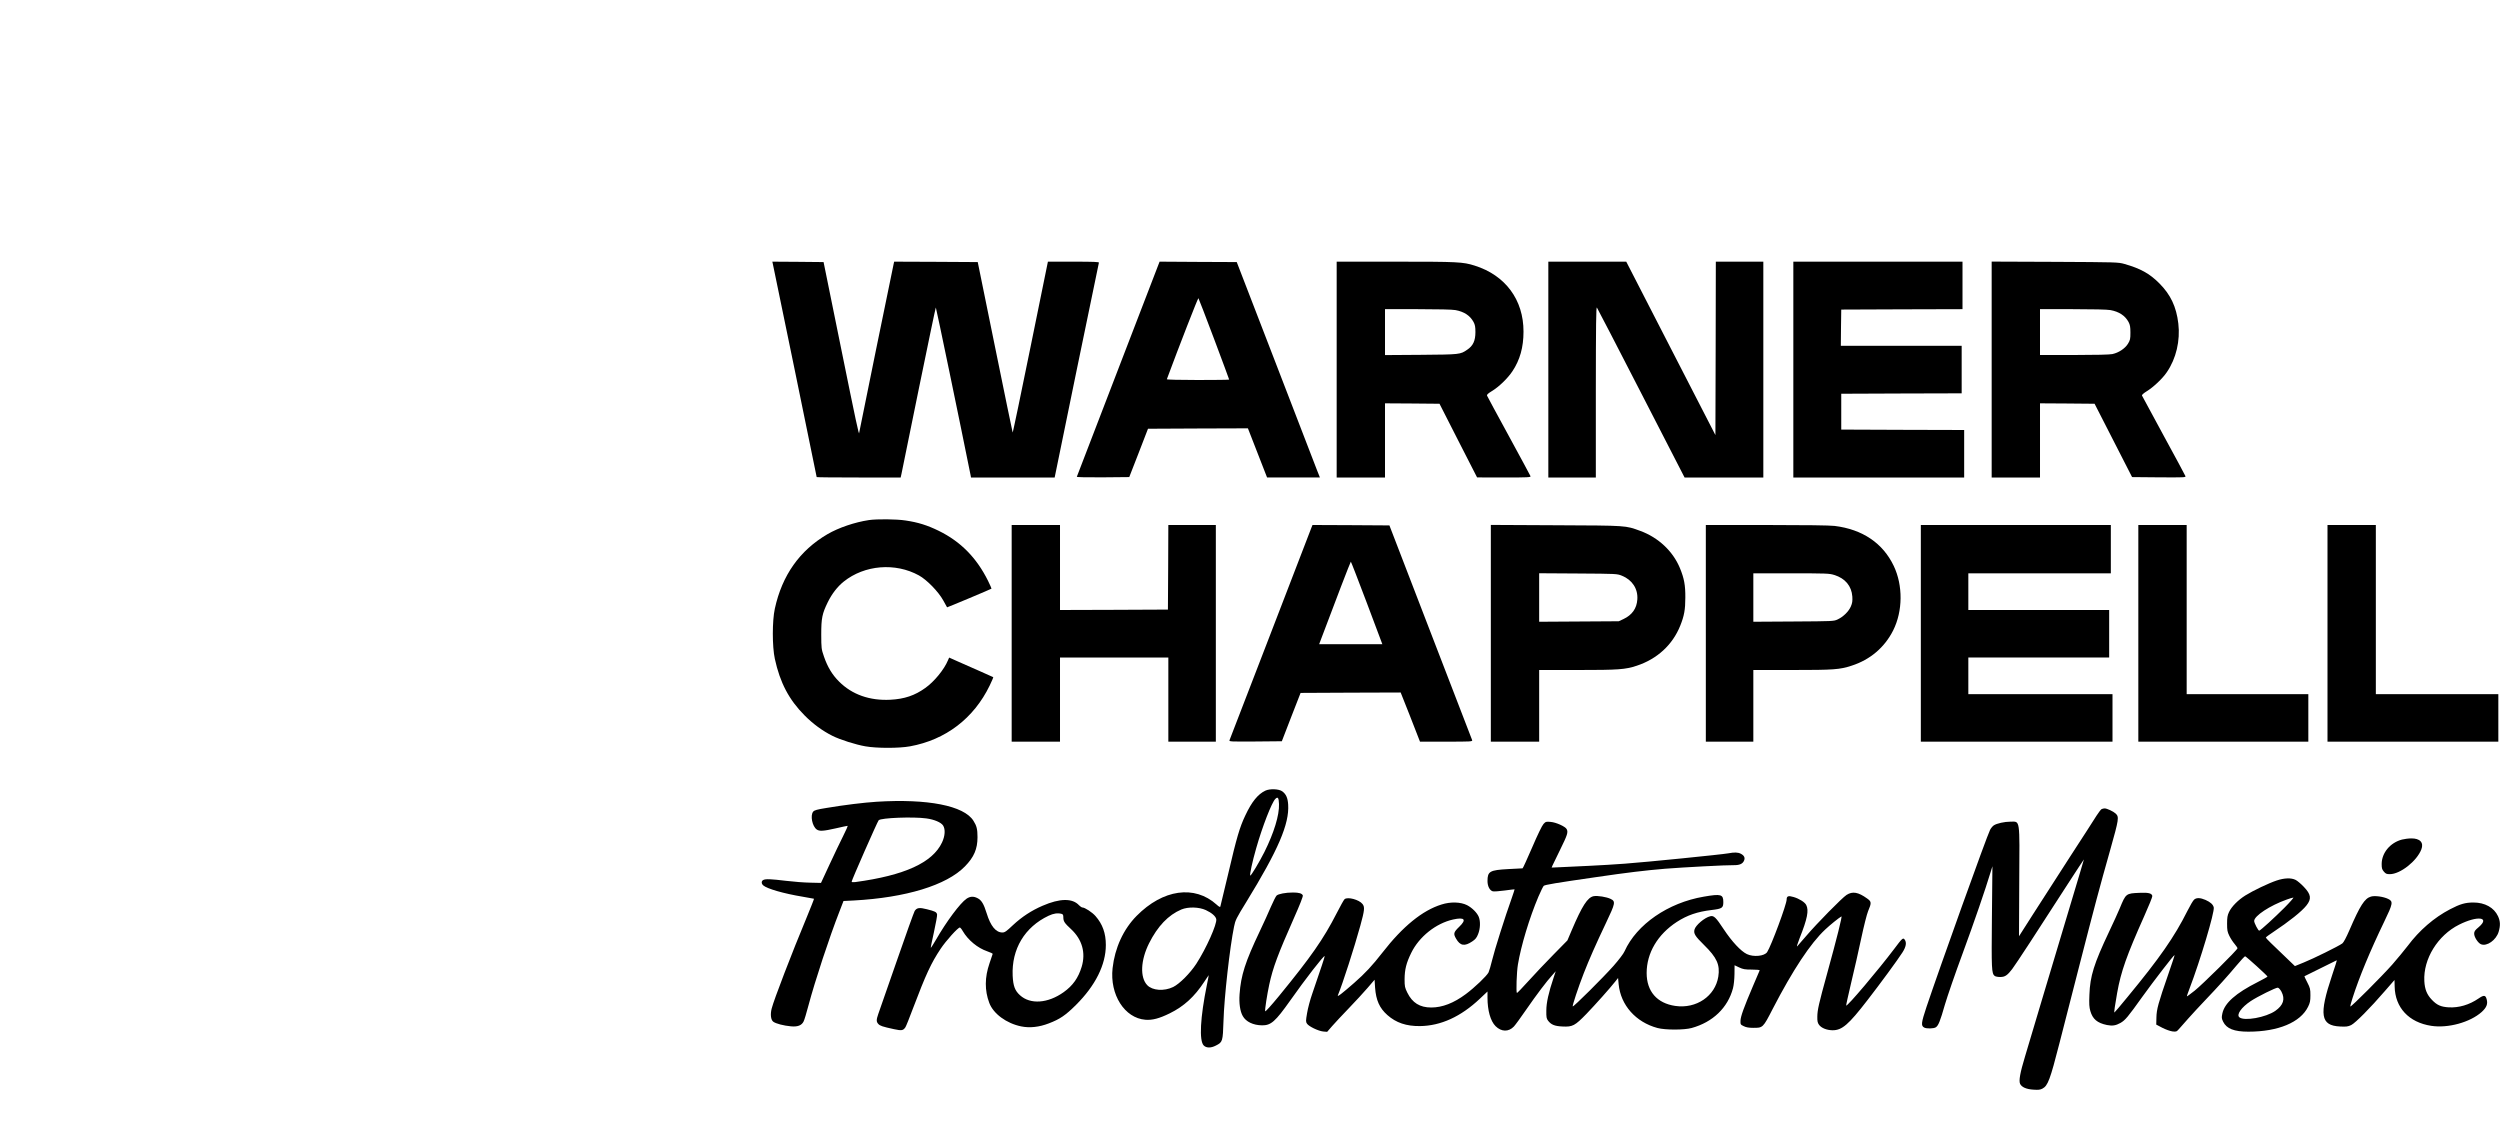 <?xml version="1.0" standalone="no"?>
<!DOCTYPE svg PUBLIC "-//W3C//DTD SVG 20010904//EN"
 "http://www.w3.org/TR/2001/REC-SVG-20010904/DTD/svg10.dtd">
<svg version="1.0" xmlns="http://www.w3.org/2000/svg"
 width="3000pt" height="1350pt" viewBox="0 0 3000 1350"
 preserveAspectRatio="xMidYMid meet">

<g transform="translate(0,1350) scale(0.1,-0.1)"
fill="#000000" stroke="none">
<path d="M9273 10338 c8 -31 527 -2557 527 -2563 0 -3 227 -5 504 -5 l504 0
10 45 c5 25 99 484 208 1020 110 536 201 975 204 975 4 0 295 -1404 418 -2017
l4 -23 502 0 502 0 263 1283 c145 705 266 1288 268 1295 4 9 -61 12 -303 12
l-309 0 -210 -1031 c-115 -567 -211 -1025 -213 -1019 -3 7 -98 470 -212 1029
l-207 1016 -501 3 -502 2 -5 -22 c-12 -51 -415 -2023 -415 -2032 0 -44 -38
133 -219 1025 l-208 1024 -308 3 -307 2 5 -22z"/>
<path d="M13420 9074 c-272 -707 -497 -1290 -498 -1295 -2 -6 118 -8 313 -7
l316 3 113 290 112 290 599 3 600 2 115 -295 115 -295 317 0 317 0 -35 88
c-18 48 -243 629 -498 1292 l-465 1205 -463 2 -463 3 -495 -1286z m1149 359
c99 -265 181 -484 181 -488 0 -3 -169 -5 -376 -5 -217 0 -374 4 -372 9 148
399 374 979 379 973 4 -4 88 -224 188 -489z"/>
<path d="M16040 9065 l0 -1295 290 0 290 0 0 445 0 445 327 -2 327 -3 225
-442 226 -442 324 -1 c288 0 322 2 317 16 -3 8 -120 225 -260 482 -140 257
-258 474 -261 483 -5 13 9 26 56 55 85 51 190 152 248 239 90 135 133 287 133
475 1 382 -217 677 -587 793 -141 44 -196 47 -946 47 l-709 0 0 -1295z m1425
714 c105 -19 177 -67 218 -144 17 -31 22 -58 22 -120 0 -104 -28 -165 -99
-212 -83 -57 -86 -57 -553 -61 l-433 -3 0 276 0 275 393 0 c241 0 416 -4 452
-11z"/>
<path d="M18580 9065 l0 -1295 285 0 285 0 0 1028 c1 820 3 1024 13 1011 7 -9
246 -472 532 -1028 l520 -1011 473 0 472 0 0 1295 0 1295 -285 0 -285 0 -2
-1041 -3 -1040 -535 1040 -535 1041 -467 0 -468 0 0 -1295z"/>
<path d="M21520 9065 l0 -1295 1025 0 1025 0 0 285 0 285 -737 2 -738 3 0 215
0 215 723 3 722 2 0 285 0 285 -725 0 -725 0 2 218 3 217 728 3 727 2 0 285 0
285 -1015 0 -1015 0 0 -1295z"/>
<path d="M23900 9065 l0 -1295 290 0 290 0 0 445 0 445 327 -2 328 -3 225
-440 225 -440 324 -3 c305 -2 323 -1 316 15 -3 10 -121 228 -261 485 -140 257
-257 473 -260 481 -3 9 17 27 57 52 80 49 191 154 241 229 112 163 162 378
138 583 -24 203 -93 348 -229 484 -118 118 -226 177 -419 232 -75 21 -94 21
-834 25 l-758 3 0 -1296z m1425 714 c104 -19 177 -67 218 -144 17 -32 22 -57
22 -126 0 -78 -3 -90 -30 -135 -36 -57 -111 -107 -187 -123 -30 -7 -208 -11
-458 -11 l-410 0 0 275 0 275 393 0 c241 0 416 -4 452 -11z"/>
<path d="M10427 7259 c-168 -25 -363 -91 -497 -169 -334 -195 -545 -494 -632
-894 -32 -146 -32 -454 0 -602 62 -286 170 -491 357 -679 101 -102 216 -186
334 -245 91 -46 280 -106 396 -126 136 -24 404 -24 535 0 428 78 765 335 956
729 26 53 45 99 43 101 -2 2 -71 33 -154 69 -82 36 -201 88 -263 116 l-112 50
-15 -34 c-45 -109 -165 -256 -272 -331 -125 -90 -249 -132 -418 -141 -248 -13
-460 62 -615 217 -82 81 -139 175 -182 300 -32 93 -32 99 -33 265 0 198 11
251 79 390 50 101 116 186 191 246 250 200 619 230 902 74 96 -53 234 -195
292 -300 25 -44 45 -81 46 -83 2 -2 525 217 533 224 2 1 -17 44 -42 95 -138
277 -328 470 -591 599 -137 67 -248 102 -398 124 -111 17 -342 19 -440 5z"/>
<path d="M12140 5900 l0 -1300 290 0 290 0 0 505 0 505 650 0 650 0 0 -505 0
-505 285 0 285 0 0 1300 0 1300 -285 0 -285 0 -2 -507 -3 -508 -647 -3 -648
-2 0 510 0 510 -290 0 -290 0 0 -1300z"/>
<path d="M15739 7173 c-6 -16 -228 -593 -494 -1283 -266 -690 -487 -1263 -491
-1273 -6 -16 11 -17 311 -15 l317 3 112 290 113 290 601 3 600 2 106 -267 c58
-148 110 -280 115 -295 l11 -28 315 0 c297 0 316 1 311 18 -3 9 -228 593 -500
1297 l-493 1280 -462 3 -461 2 -11 -27z m663 -908 l186 -495 -379 0 -379 0 18
48 c174 464 358 942 362 942 3 0 89 -223 192 -495z"/>
<path d="M17890 5901 l0 -1301 290 0 290 0 0 430 0 430 463 0 c491 0 570 6
707 51 246 81 431 251 523 481 47 117 61 192 61 338 1 148 -14 229 -65 353
-84 203 -259 367 -475 446 -181 66 -151 64 -1011 68 l-783 4 0 -1300z m1574
690 c123 -50 193 -157 184 -284 -7 -109 -63 -187 -167 -236 l-56 -26 -477 -3
-478 -3 0 291 0 291 468 -3 c466 -3 467 -3 526 -27z"/>
<path d="M20470 5900 l0 -1300 285 0 285 0 0 430 0 430 469 0 c498 0 568 5
711 52 223 72 395 219 498 423 116 232 119 538 7 774 -130 273 -375 439 -710
480 -58 7 -348 11 -817 11 l-728 0 0 -1300z m1542 700 c130 -40 207 -132 216
-259 3 -54 0 -77 -18 -119 -26 -60 -90 -123 -158 -155 -46 -22 -56 -22 -529
-25 l-483 -3 0 291 0 290 454 0 c425 0 458 -1 518 -20z"/>
<path d="M23050 5900 l0 -1300 1150 0 1150 0 0 285 0 285 -865 0 -865 0 0 220
0 220 845 0 845 0 0 285 0 285 -845 0 -845 0 0 220 0 220 855 0 855 0 0 290 0
290 -1140 0 -1140 0 0 -1300z"/>
<path d="M25660 5900 l0 -1300 1020 0 1020 0 0 285 0 285 -730 0 -730 0 0
1015 0 1015 -290 0 -290 0 0 -1300z"/>
<path d="M27930 5900 l0 -1300 1025 0 1025 0 0 285 0 285 -735 0 -735 0 0
1015 0 1015 -290 0 -290 0 0 -1300z"/>
<path d="M15184 4012 c-89 -42 -163 -133 -240 -297 -67 -140 -104 -265 -203
-690 -51 -214 -94 -396 -97 -404 -3 -9 -17 -2 -45 24 -264 238 -644 184 -960
-136 -158 -160 -261 -384 -288 -627 -35 -318 144 -599 393 -619 83 -7 167 15
293 77 171 84 298 201 415 380 27 41 51 76 52 78 2 1 -7 -50 -21 -115 -80
-393 -95 -672 -38 -729 31 -31 86 -32 145 -1 82 41 84 49 92 295 8 284 76 887
127 1134 15 76 27 100 146 293 384 626 518 937 503 1170 -5 80 -25 125 -71
159 -40 29 -147 34 -203 8z m164 -161 c5 -131 -60 -344 -175 -575 -60 -119
-162 -290 -170 -283 -9 9 26 171 71 327 74 260 186 549 230 593 30 30 41 15
44 -62z m-878 -1272 c72 -34 117 -73 125 -108 12 -57 -121 -354 -239 -536 -75
-115 -202 -242 -278 -279 -109 -53 -249 -43 -311 22 -89 93 -80 299 22 503
103 205 231 339 387 405 81 34 211 31 294 -7z"/>
<path d="M10520 3879 c-156 -10 -392 -39 -600 -74 -119 -19 -148 -28 -162 -45
-37 -46 -11 -176 43 -214 33 -23 79 -20 229 14 73 17 136 30 141 30 5 0 -19
-55 -53 -122 -34 -68 -108 -222 -164 -343 l-102 -220 -129 3 c-70 1 -201 11
-290 22 -183 22 -246 25 -274 10 -24 -13 -24 -42 -1 -64 46 -41 247 -99 477
-137 72 -12 132 -23 133 -24 2 -2 -39 -106 -91 -232 -170 -407 -392 -985 -417
-1086 -18 -70 -10 -137 20 -158 31 -23 124 -47 211 -55 81 -8 130 11 153 60 9
18 34 101 56 185 81 304 252 823 375 1137 l47 122 122 6 c627 34 1114 183
1334 408 110 112 152 210 152 352 0 96 -10 136 -49 197 -114 181 -549 266
-1161 228z m597 -200 c94 -13 175 -47 200 -85 29 -45 24 -126 -13 -204 -114
-242 -449 -395 -1041 -475 -29 -3 -43 -2 -43 6 0 17 310 722 324 736 27 29
416 44 573 22z"/>
<path d="M25218 3790 c-9 -6 -35 -40 -59 -77 -23 -38 -166 -259 -318 -493
-151 -234 -351 -544 -444 -690 l-169 -265 3 655 c5 770 12 720 -106 720 -71 0
-164 -21 -199 -44 -14 -9 -34 -33 -45 -54 -40 -78 -605 -1654 -764 -2128 -63
-191 -67 -223 -26 -245 29 -15 112 -13 138 3 31 19 53 73 110 273 29 98 124
375 213 615 139 378 271 762 337 980 l20 65 -6 -610 c-6 -627 -4 -676 33 -706
8 -7 37 -13 64 -13 58 -1 87 18 146 95 41 53 312 468 674 1031 102 157 186
286 187 285 1 -1 -73 -247 -163 -547 -91 -300 -241 -801 -334 -1115 -93 -313
-187 -630 -210 -704 -59 -195 -76 -290 -59 -327 19 -40 75 -65 161 -70 58 -4
80 -2 108 13 64 34 91 105 203 543 42 162 146 570 232 905 191 744 248 959
377 1414 106 376 109 398 65 439 -27 25 -105 62 -132 61 -11 0 -27 -4 -37 -9z"/>
<path d="M18522 3612 c-17 -18 -71 -129 -136 -281 -60 -138 -111 -251 -115
-251 -3 -1 -81 -5 -173 -9 -221 -12 -248 -27 -248 -144 0 -62 27 -113 64 -123
14 -3 78 1 142 10 65 9 118 15 119 14 1 -2 -15 -50 -35 -108 -77 -214 -208
-629 -234 -740 -15 -63 -35 -130 -43 -148 -21 -43 -169 -184 -273 -261 -145
-108 -282 -161 -415 -161 -137 0 -227 56 -287 178 -30 61 -33 74 -33 162 1
117 21 196 80 316 95 194 296 354 502 400 139 31 165 0 74 -87 -68 -66 -73
-83 -38 -143 49 -86 102 -95 194 -33 38 25 53 44 70 87 27 66 30 154 8 208
-21 50 -79 108 -140 140 -77 39 -198 43 -307 8 -229 -71 -465 -263 -708 -576
-124 -159 -208 -249 -339 -364 -146 -128 -206 -174 -197 -151 59 143 198 576
270 837 51 186 55 224 26 260 -40 52 -178 89 -215 58 -9 -7 -51 -83 -95 -169
-159 -311 -309 -525 -691 -992 -97 -118 -165 -193 -167 -184 -5 20 24 204 49
320 44 204 104 364 298 802 70 157 109 257 105 268 -10 24 -46 35 -117 35 -89
0 -178 -17 -198 -37 -10 -10 -40 -70 -68 -134 -27 -64 -87 -197 -134 -295
-174 -366 -226 -528 -242 -754 -8 -109 6 -206 38 -262 38 -69 126 -111 232
-112 107 -1 158 44 338 298 181 257 403 543 413 533 4 -3 -42 -140 -149 -452
-25 -71 -53 -176 -62 -233 -16 -93 -16 -104 -1 -126 21 -33 136 -88 194 -94
l48 -4 59 68 c33 38 123 134 200 214 77 80 178 189 225 244 l85 99 6 -94 c11
-152 53 -246 148 -330 104 -92 227 -134 391 -132 249 3 489 112 718 328 l92
87 0 -74 c0 -154 36 -281 97 -342 70 -69 156 -71 220 -4 17 18 84 110 148 203
125 181 246 341 314 415 l40 45 -25 -75 c-61 -182 -88 -303 -88 -397 -1 -78 2
-96 20 -120 37 -49 79 -67 175 -71 120 -6 148 9 286 151 104 108 285 310 349
392 l31 39 7 -75 c24 -250 205 -455 466 -525 92 -25 320 -25 410 0 254 70 434
243 496 477 10 39 17 106 18 170 l1 106 55 -26 c47 -22 69 -26 153 -26 61 0
96 -4 93 -10 -2 -5 -38 -89 -79 -185 -111 -260 -150 -369 -151 -420 -1 -43 1
-46 39 -64 27 -14 62 -20 110 -20 120 -1 120 -2 238 228 240 464 453 787 630
952 57 54 161 138 194 157 13 8 -54 -260 -172 -688 -99 -359 -116 -434 -117
-514 -1 -55 3 -74 20 -98 28 -39 92 -65 162 -66 114 -1 192 66 421 363 155
200 359 478 418 570 44 68 53 120 27 155 -19 26 -29 17 -124 -110 -193 -256
-565 -695 -578 -682 -2 2 25 125 60 273 36 148 90 388 121 534 31 146 68 292
82 325 43 102 42 115 -11 153 -107 77 -175 89 -247 43 -53 -34 -359 -345 -483
-491 -50 -58 -98 -114 -108 -124 -11 -13 -1 21 27 94 94 236 113 335 80 400
-17 34 -84 76 -152 96 -63 19 -83 11 -83 -30 0 -58 -185 -556 -234 -631 -32
-49 -164 -62 -243 -24 -72 34 -180 150 -278 298 -94 143 -119 167 -162 156
-68 -16 -176 -108 -189 -160 -12 -48 7 -79 115 -185 154 -151 193 -237 171
-379 -37 -234 -264 -389 -517 -352 -219 32 -343 175 -343 395 0 240 132 463
362 613 125 81 248 123 418 143 126 15 140 25 140 95 0 93 -27 101 -235 65
-428 -73 -805 -333 -950 -655 -12 -29 -69 -103 -132 -175 -122 -138 -481 -495
-490 -487 -7 7 66 228 132 397 65 166 142 342 269 609 111 233 115 254 54 284
-49 24 -157 41 -203 33 -74 -14 -139 -115 -265 -411 l-51 -120 -167 -170 c-92
-93 -228 -237 -301 -318 -73 -81 -136 -146 -138 -143 -11 11 -3 253 12 341 37
225 138 560 246 815 28 65 57 124 64 130 16 13 146 35 625 104 381 56 594 81
830 101 227 18 743 45 827 43 70 -1 108 17 123 58 13 32 -1 59 -40 79 -34 18
-77 19 -151 5 -75 -14 -989 -106 -1239 -124 -113 -9 -306 -20 -430 -26 -124
-5 -276 -12 -338 -16 l-112 -5 9 23 c5 13 48 101 95 196 85 173 96 205 76 243
-17 31 -127 81 -192 86 -54 5 -59 4 -86 -25z"/>
<path d="M28823 3425 c-142 -38 -242 -160 -243 -292 0 -52 4 -66 26 -92 22
-26 33 -31 72 -31 125 0 324 157 378 297 32 82 -16 134 -123 132 -32 0 -82 -7
-110 -14z"/>
<path d="M27320 2934 c-96 -32 -284 -122 -375 -179 -88 -55 -167 -135 -197
-200 -19 -40 -23 -67 -23 -140 0 -78 4 -98 27 -145 15 -31 43 -74 63 -97 19
-23 35 -46 35 -52 0 -19 -420 -434 -514 -509 -50 -39 -91 -70 -93 -68 -2 2 12
43 31 92 128 335 303 920 291 975 -8 35 -39 63 -99 90 -62 27 -109 29 -137 3
-12 -10 -48 -71 -80 -135 -156 -312 -334 -567 -717 -1031 -85 -104 -156 -188
-159 -188 -6 0 7 91 33 236 46 258 114 448 325 921 55 123 99 231 97 241 -6
33 -47 43 -153 38 -164 -7 -164 -7 -238 -186 -19 -47 -78 -175 -130 -285 -179
-379 -226 -528 -234 -750 -5 -113 -2 -152 11 -197 28 -97 83 -144 199 -168 66
-13 106 -7 163 25 57 33 88 70 263 315 139 193 376 500 386 500 3 0 -32 -105
-76 -232 -120 -346 -140 -419 -142 -518 l-2 -85 72 -38 c41 -21 94 -40 122
-44 45 -5 50 -4 78 28 17 19 68 77 114 129 46 52 136 149 199 215 160 168 271
291 379 420 51 61 97 110 102 110 11 0 269 -234 269 -244 0 -3 -51 -32 -114
-64 -268 -135 -402 -254 -428 -380 -10 -48 -9 -58 10 -98 41 -83 131 -119 302
-119 358 0 625 111 717 299 23 47 28 69 28 137 0 74 -3 88 -37 154 -21 41 -37
74 -35 75 1 1 88 44 192 95 105 52 193 96 196 97 4 2 -22 -81 -57 -184 -158
-472 -138 -600 97 -611 75 -4 94 -1 133 17 51 25 230 206 405 409 62 72 114
132 115 132 0 0 2 -36 2 -79 5 -252 170 -430 439 -471 202 -31 466 42 605 166
59 54 76 96 60 153 -13 51 -34 53 -96 10 -112 -77 -238 -114 -360 -107 -93 6
-140 26 -201 90 -59 61 -86 126 -91 225 -14 265 161 549 417 677 221 111 377
92 236 -29 -46 -38 -55 -52 -55 -79 0 -41 46 -112 82 -127 71 -29 182 50 212
150 22 75 20 127 -8 187 -48 103 -157 164 -295 164 -97 0 -160 -18 -280 -81
-192 -100 -369 -253 -508 -439 -40 -52 -123 -153 -186 -225 -123 -139 -494
-511 -503 -503 -2 3 9 50 27 103 79 247 208 559 380 916 105 217 109 242 47
272 -58 28 -161 42 -207 28 -76 -22 -131 -109 -257 -401 -39 -90 -71 -150 -86
-161 -44 -33 -353 -185 -461 -228 l-108 -44 -77 74 c-199 189 -272 261 -272
268 0 5 39 34 88 66 193 128 343 248 399 319 64 80 56 133 -31 224 -33 35 -78
73 -98 83 -53 27 -136 24 -228 -7z m90 -330 c-113 -113 -279 -265 -299 -272
-11 -4 -61 92 -61 116 0 61 188 185 390 257 36 13 72 24 80 24 8 1 -41 -56
-110 -125z m-33 -1003 c47 -90 24 -163 -74 -232 -113 -78 -371 -125 -430 -77
-39 31 23 120 136 195 81 54 303 164 325 161 11 -2 29 -22 43 -47z"/>
<path d="M11598 2715 c-75 -51 -241 -273 -367 -493 -30 -51 -57 -94 -61 -97
-4 -2 13 82 37 188 23 106 41 202 38 214 -7 29 -23 37 -122 62 -90 23 -121 19
-147 -21 -8 -13 -106 -284 -216 -603 -111 -319 -211 -604 -221 -634 -24 -69
-24 -92 1 -119 21 -22 49 -32 188 -62 92 -20 110 -17 137 23 8 12 50 117 93
232 151 398 215 538 330 710 63 95 207 255 230 255 5 0 22 -19 35 -43 64 -109
179 -204 297 -244 36 -12 64 -26 62 -30 -1 -5 -19 -55 -38 -113 -58 -168 -59
-325 -3 -474 48 -130 206 -247 384 -283 102 -21 216 -8 330 36 134 51 201 97
326 221 234 233 359 483 359 720 0 141 -39 250 -124 347 -39 45 -128 103 -157
103 -8 0 -26 12 -40 26 -79 87 -231 85 -438 -5 -133 -57 -250 -134 -356 -233
-79 -75 -98 -88 -126 -88 -79 0 -142 77 -189 230 -35 113 -62 158 -110 182
-48 25 -89 22 -132 -7z m1140 -181 c18 -5 22 -14 22 -43 1 -48 13 -67 93 -141
133 -124 178 -283 127 -452 -40 -132 -106 -226 -216 -304 -189 -135 -400 -150
-524 -37 -61 55 -82 111 -88 234 -14 320 144 584 431 720 60 28 108 35 155 23z"/>
</g>
</svg>
